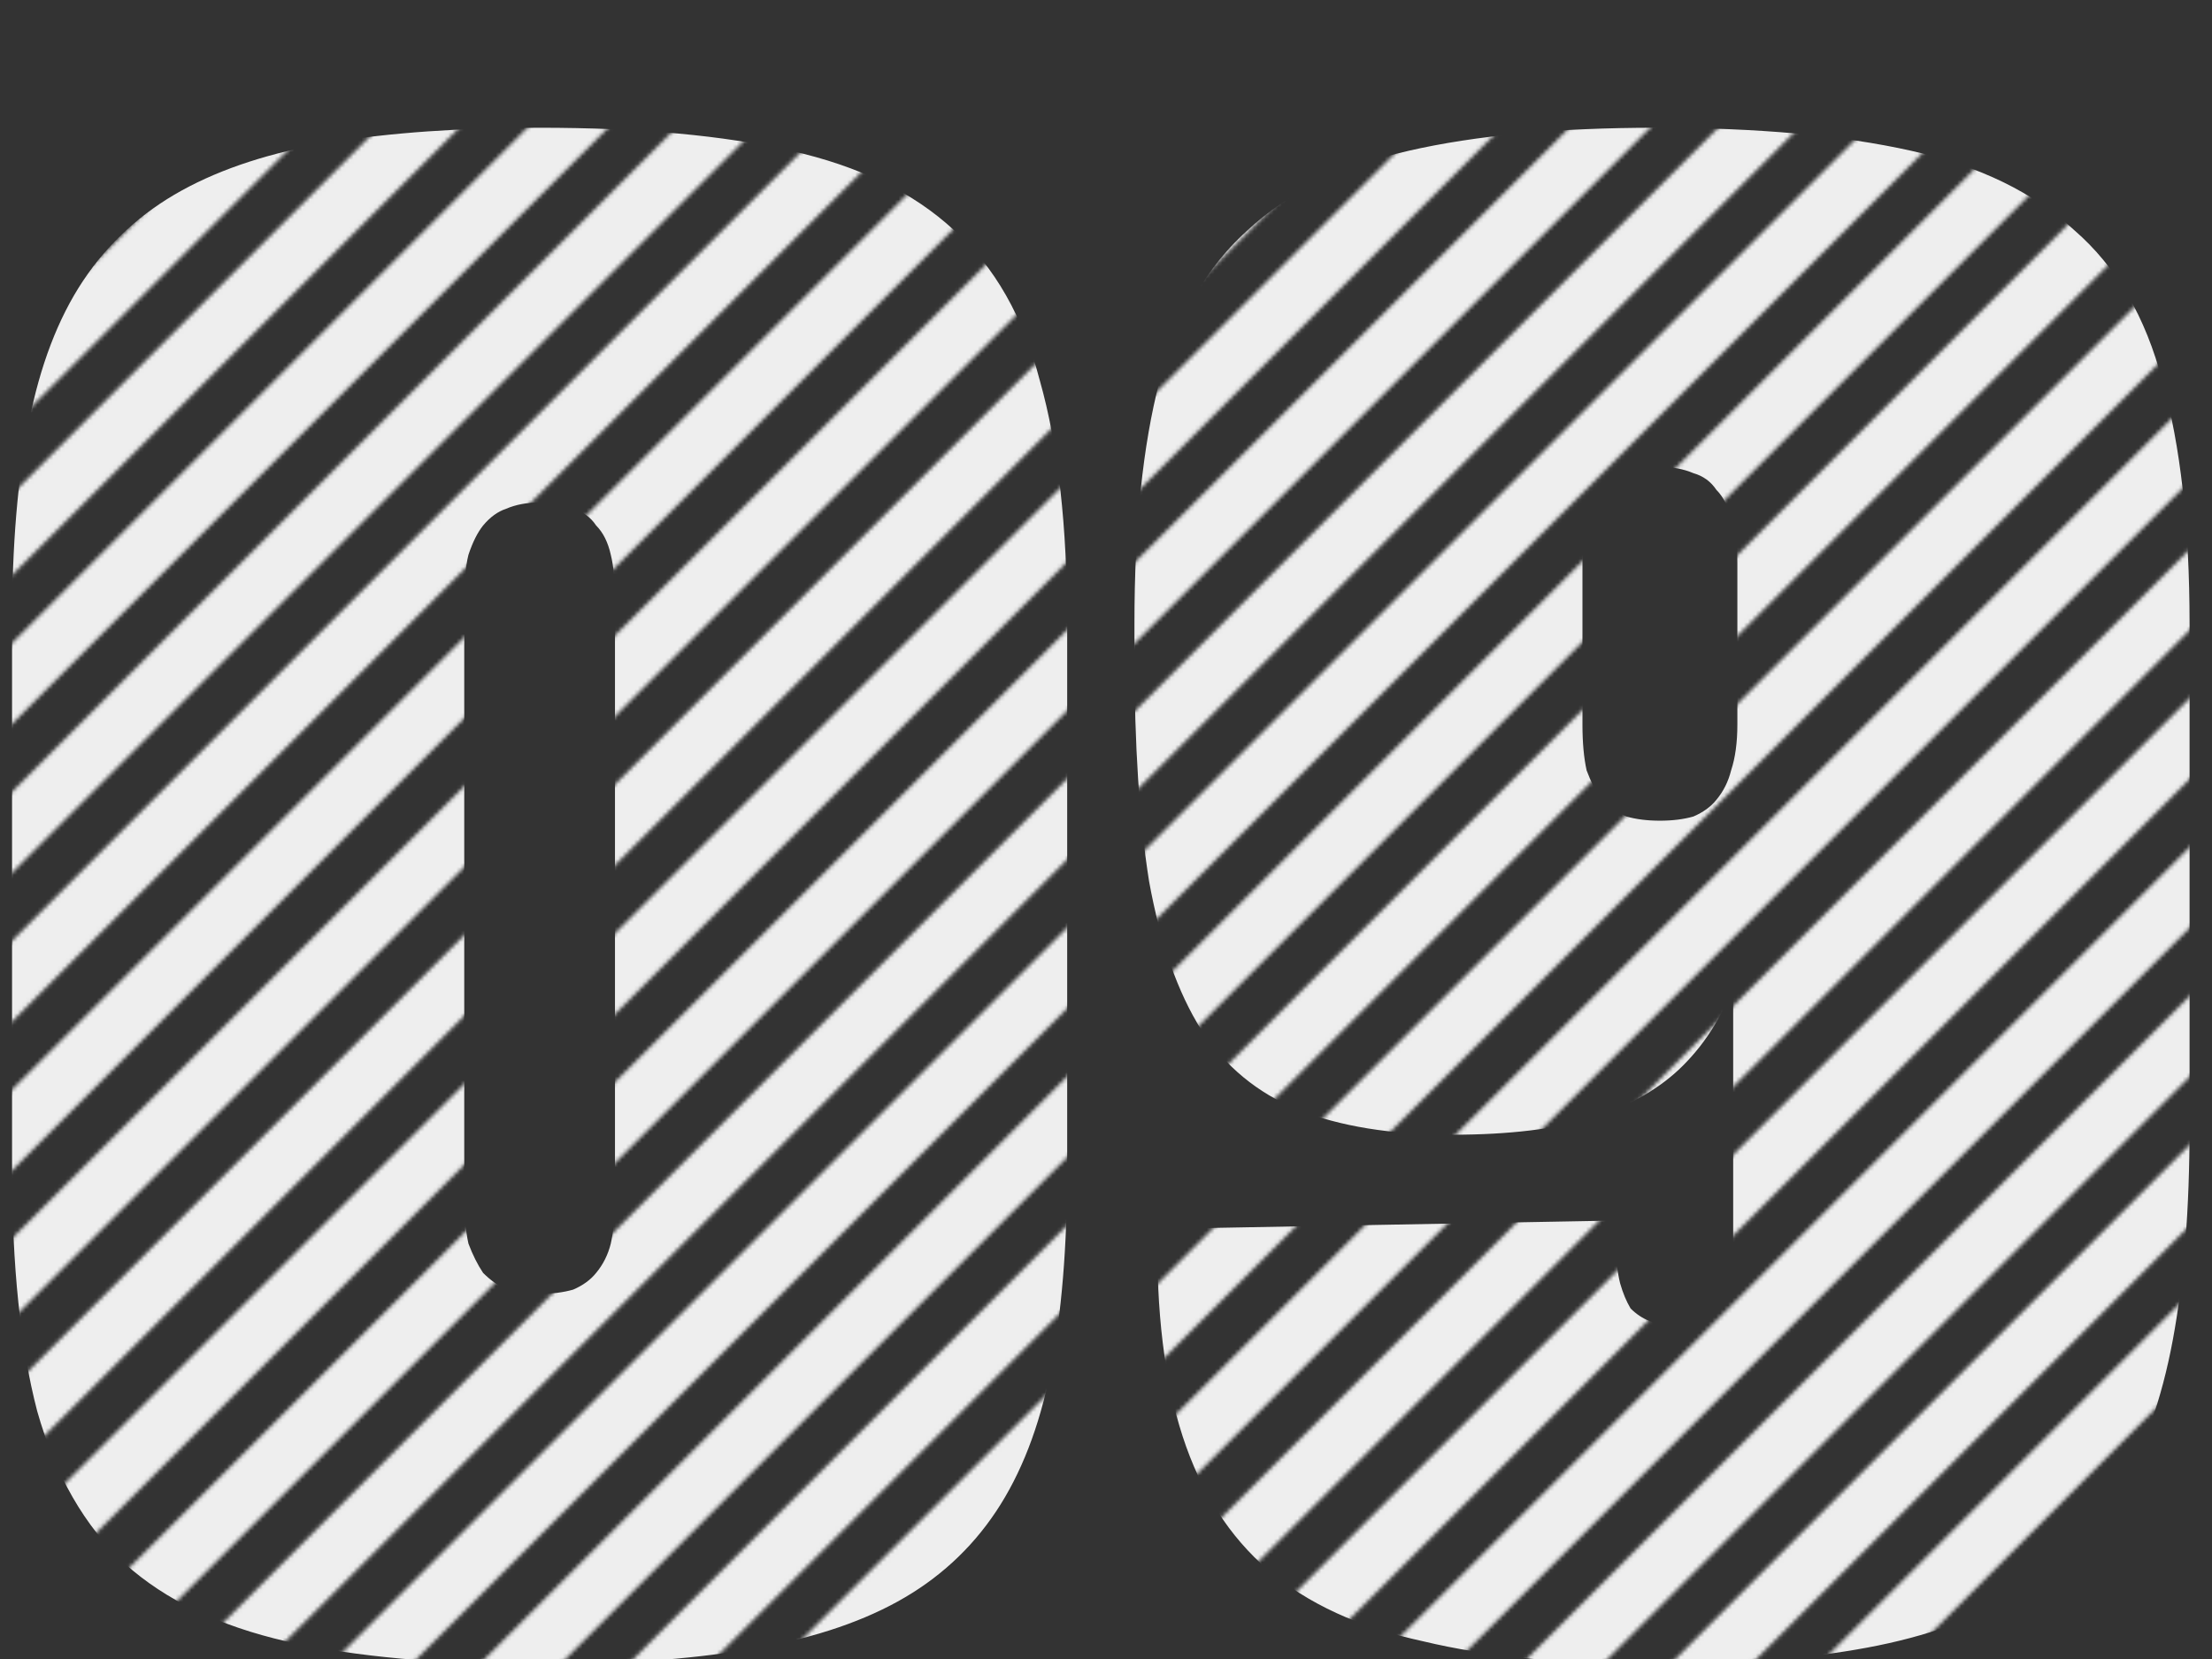 <svg width="560" height="420" fill="none" xmlns="http://www.w3.org/2000/svg"><rect width="100%" height="100%" fill="#333333" stroke="none"/><g clip-path="url(#clip0_9416_16904)"><mask id="a" style="mask-type:alpha" maskUnits="userSpaceOnUse" x="-324" y="-349" width="1208" height="1208"><path transform="rotate(45 364.109 -349)" fill="#686868" d="M364.109-349h14.458v973.133h-14.458z"/><path transform="rotate(45 382.951 -330.158)" fill="#686868" d="M382.951-330.158h14.458v973.133h-14.458z"/><path transform="rotate(45 401.795 -311.315)" fill="#686868" d="M401.795-311.315h14.458v973.133h-14.458z"/><path transform="rotate(45 420.637 -292.473)" fill="#686868" d="M420.637-292.473h14.458V680.66h-14.458z"/><path transform="rotate(45 439.479 -273.63)" fill="#686868" d="M439.479-273.63h14.458v973.133h-14.458z"/><path transform="rotate(45 458.322 -254.788)" fill="#686868" d="M458.322-254.788h14.458v973.133h-14.458z"/><path transform="rotate(45 477.164 -235.946)" fill="#686868" d="M477.164-235.946h14.458v973.133h-14.458z"/><path transform="rotate(45 496.006 -217.103)" fill="#686868" d="M496.006-217.103h14.458V756.03h-14.458z"/><path transform="rotate(45 514.85 -198.261)" fill="#686868" d="M514.85-198.261h14.458v973.133H514.85z"/><path transform="rotate(45 533.691 -179.418)" fill="#686868" d="M533.691-179.418h14.458v973.133h-14.458z"/><path transform="rotate(45 552.533 -160.576)" fill="#686868" d="M552.533-160.576h14.458v973.133h-14.458z"/><path transform="rotate(45 571.375 -141.734)" fill="#686868" d="M571.375-141.734h14.458v973.133h-14.458z"/><path transform="rotate(45 590.219 -122.891)" fill="#686868" d="M590.219-122.891h14.458v973.133h-14.458z"/><path transform="rotate(45 609.061 -104.049)" fill="#686868" d="M609.061-104.049h14.458v973.133h-14.458z"/><path transform="rotate(45 627.902 -85.207)" fill="#686868" d="M627.902-85.207h14.458v973.133h-14.458z"/><path transform="rotate(45 646.746 -66.364)" fill="#686868" d="M646.746-66.364h14.458v973.133h-14.458z"/><path transform="rotate(45 665.588 -47.522)" fill="#686868" d="M665.588-47.522h14.458v973.133h-14.458z"/><path transform="rotate(45 684.43 -28.68)" fill="#686868" d="M684.43-28.679h14.458v973.133H684.43z"/><path transform="rotate(45 703.273 -9.837)" fill="#686868" d="M703.273-9.837h14.458v973.133h-14.458z"/><path transform="rotate(45 722.115 9.006)" fill="#686868" d="M722.115 9.006h14.458v973.133h-14.458z"/><path transform="rotate(45 740.957 27.848)" fill="#686868" d="M740.957 27.848h14.458v973.133h-14.458z"/><path transform="rotate(45 759.799 46.69)" fill="#686868" d="M759.799 46.69h14.458v973.133h-14.458z"/><path transform="rotate(45 778.643 65.533)" fill="#686868" d="M778.643 65.533h14.458v973.133h-14.458z"/><path transform="rotate(45 797.484 84.375)" fill="#686868" d="M797.484 84.375h14.458v973.133h-14.458z"/><path transform="rotate(45 816.328 103.218)" fill="#686868" d="M816.328 103.218h14.458v973.133h-14.458z"/><path transform="rotate(45 835.17 122.06)" fill="#686868" d="M835.17 122.06h14.458v973.133H835.17z"/><path transform="rotate(45 854.012 140.903)" fill="#686868" d="M854.012 140.903h14.458v973.133h-14.458z"/><path transform="rotate(45 872.854 159.745)" fill="#686868" d="M872.854 159.745h14.458v973.133h-14.458z"/></mask><g mask="url(#a)" fill="#EEE"><path d="M419.171 32.34c25.794 0 47.347 1.943 64.66 5.83 17.313 3.887 31.094 10.6 41.34 20.14 10.6 9.187 18.02 21.907 22.26 38.16 4.593 16.253 6.89 36.747 6.89 61.48v127.2c0 20.847-1.413 38.867-4.24 54.06-2.827 15.193-7.42 28.09-13.78 38.69-6.36 10.6-14.84 19.08-25.44 25.44-10.247 6.36-22.967 10.953-38.16 13.78-15.193 2.827-33.037 4.24-53.53 4.24-22.967 0-42.577-1.943-58.83-5.83-16.253-3.533-29.327-9.54-39.22-18.02-9.893-8.48-17.136-19.787-21.73-33.92-4.593-14.133-6.713-31.623-6.36-52.47l116.07-2.12v6.36c0 3.533.353 6.713 1.06 9.54.707 2.473 1.59 4.593 2.65 6.36 1.413 1.413 3.003 2.473 4.77 3.18 1.767.707 3.71 1.06 5.83 1.06 2.473 0 4.593-.353 6.36-1.06 1.767-.707 3.357-1.767 4.77-3.18 1.413-1.767 2.473-3.887 3.18-6.36.707-2.827 1.06-6.007 1.06-9.54v-77.38l7.42-19.61c-1.413 10.953-3.71 20.847-6.89 29.68-2.827 8.48-7.243 15.723-13.25 21.73-5.653 5.653-13.25 10.07-22.79 13.25-9.54 2.827-21.377 4.24-35.51 4.24-15.547 0-28.62-2.12-39.22-6.36-10.246-4.24-18.373-10.953-24.38-20.14-6.007-9.54-10.423-22.083-13.25-37.63-2.473-15.547-3.71-34.627-3.71-57.24v-7.95c0-24.733 2.12-45.227 6.36-61.48 4.593-16.253 12.013-28.973 22.26-38.16 10.247-9.54 23.85-16.253 40.81-20.14 16.96-3.887 37.807-5.83 62.54-5.83zm1.06 85.86c-3.18 0-6.007.53-8.48 1.59-2.473.707-4.593 2.12-6.36 4.24-1.413 1.767-2.65 4.24-3.71 7.42-.707 2.827-1.06 6.537-1.06 11.13v40.81c0 4.593.353 8.48 1.06 11.66 1.06 2.827 2.297 5.3 3.71 7.42 1.767 1.767 3.887 3.18 6.36 4.24 2.473.707 5.3 1.06 8.48 1.06 3.18 0 6.007-.353 8.48-1.06 2.474-1.06 4.417-2.473 5.83-4.24 1.767-2.12 3.004-4.593 3.71-7.42 1.06-3.18 1.59-7.067 1.59-11.66v-40.81c0-4.593-.53-8.303-1.59-11.13-.706-3.18-1.943-5.653-3.71-7.42-1.413-2.12-3.356-3.533-5.83-4.24-2.473-1.06-5.3-1.59-8.48-1.59zm-283.62 303.16c-25.44 0-46.817-1.943-64.13-5.83-16.96-3.887-30.564-10.423-40.81-19.61-10.247-9.54-17.667-22.437-22.26-38.69-4.24-16.253-6.36-36.747-6.36-61.48v-137.8c0-19.787 1.413-36.747 4.24-50.88 2.826-14.487 7.42-26.5 13.78-36.04 6.36-9.54 14.663-17.137 24.91-22.79 10.246-5.653 22.79-9.717 37.63-12.19 15.193-2.473 32.86-3.71 53-3.71 25.44 0 46.64 1.943 63.6 5.83 17.313 3.887 31.093 10.6 41.34 20.14 10.246 9.187 17.49 21.907 21.73 38.16 4.593 16.253 6.89 36.747 6.89 61.48v137.8c0 19.787-1.414 36.923-4.24 51.41-2.827 14.133-7.42 25.97-13.78 35.51-6.36 9.54-14.664 17.137-24.91 22.79-10.247 5.653-22.967 9.717-38.16 12.19-14.84 2.473-32.33 3.71-52.47 3.71zm0-93.81c3.18 0 6.006-.353 8.48-1.06 2.473-1.06 4.416-2.473 5.83-4.24 1.766-2.12 3.003-4.593 3.71-7.42.706-3.18 1.06-7.067 1.06-11.66V151.59c0-4.593-.354-8.303-1.06-11.13-.707-3.18-1.944-5.653-3.71-7.42-1.414-2.12-3.357-3.533-5.83-4.24-2.474-1.06-5.3-1.59-8.48-1.59-3.18 0-6.007.53-8.48 1.59-2.12.707-4.064 2.12-5.83 4.24-1.414 1.767-2.65 4.24-3.71 7.42-.707 2.827-1.06 6.537-1.06 11.13v151.58c0 4.593.353 8.48 1.06 11.66 1.06 2.827 2.296 5.3 3.71 7.42 1.766 1.767 3.71 3.18 5.83 4.24 2.473.707 5.3 1.06 8.48 1.06z"/></g></g><defs><clipPath id="clip0_9416_16904"><path fill="#fff" d="M0 0h560v420H0z"/></clipPath></defs></svg>